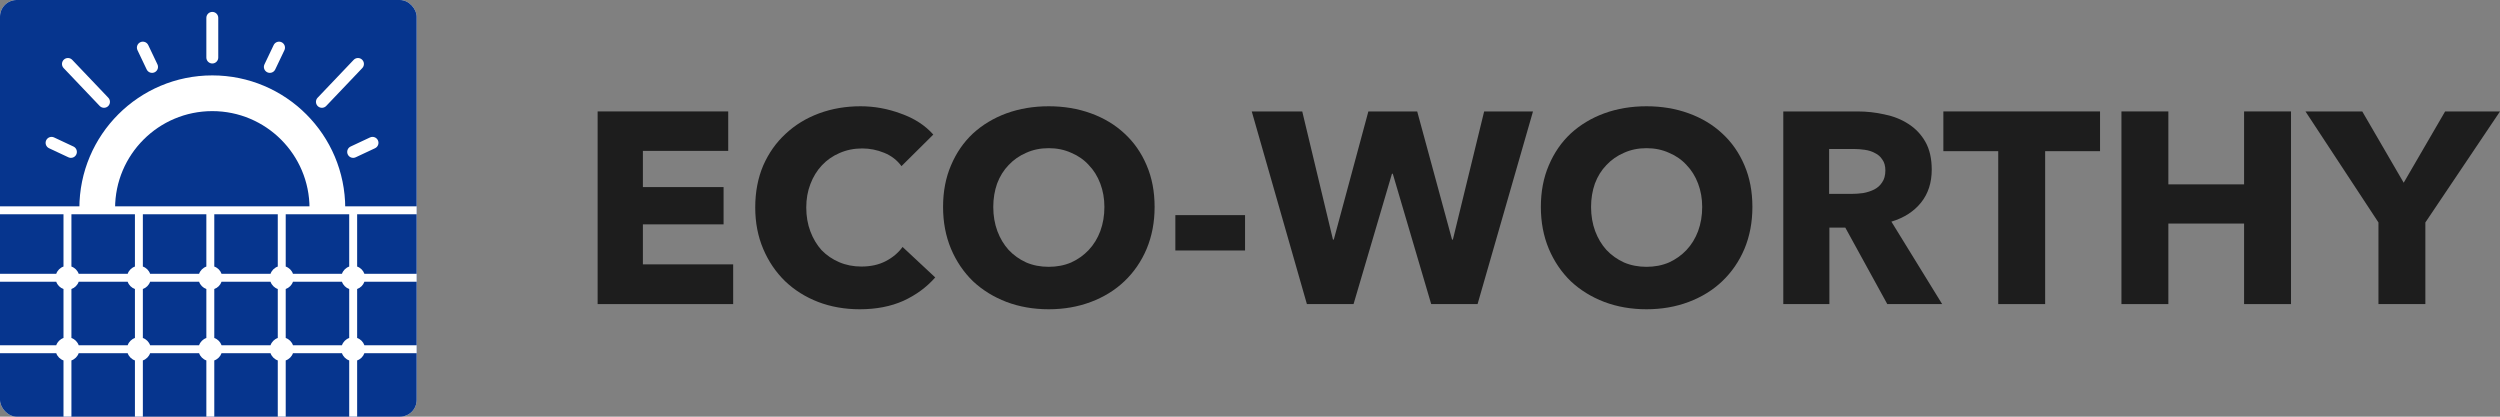 <svg width="300" height="50" viewBox="0 0 300 50" fill="none" xmlns="http://www.w3.org/2000/svg">
<rect x="0" y="0" width="300" height="50" fill="#808080" stroke="none"/>
<g clip-path="url(#clip0_10827_5642)">
<rect width="50" height="50" rx="2" fill="white"/>
<rect width="50" height="50" fill="#06358E"/>
<path d="M41.429 25C41.429 16.19 34.287 9.048 25.476 9.048C16.666 9.048 9.524 16.19 9.524 25H13.81C13.81 18.557 19.033 13.334 25.476 13.334C31.92 13.334 37.143 18.557 37.143 25H41.429Z" fill="white"/>
<path fill-rule="evenodd" clip-rule="evenodd" d="M24.762 2.143C24.762 1.749 25.082 1.429 25.476 1.429C25.871 1.429 26.191 1.749 26.191 2.143V6.905C26.191 7.299 25.871 7.619 25.476 7.619C25.082 7.619 24.762 7.299 24.762 6.905V2.143ZM7.636 8.169C7.363 7.884 7.375 7.431 7.66 7.159C7.946 6.887 8.398 6.898 8.67 7.184L12.998 11.729C13.27 12.015 13.259 12.467 12.973 12.739C12.688 13.011 12.235 13 11.963 12.715L7.636 8.169ZM43.45 7.159C43.164 6.887 42.712 6.898 42.44 7.184L38.112 11.729C37.84 12.015 37.851 12.467 38.136 12.739C38.422 13.011 38.874 13 39.146 12.714L43.474 8.169C43.746 7.884 43.736 7.431 43.45 7.159ZM32.84 5.407C33.01 5.051 33.436 4.9 33.792 5.069C34.148 5.239 34.3 5.665 34.13 6.022L33.026 8.338C32.856 8.694 32.429 8.845 32.073 8.675C31.717 8.506 31.566 8.079 31.736 7.723L32.84 5.407ZM16.835 5.069C16.479 5.239 16.328 5.665 16.498 6.022L17.602 8.338C17.772 8.694 18.198 8.845 18.555 8.675C18.911 8.506 19.062 8.079 18.892 7.723L17.788 5.407C17.618 5.051 17.191 4.9 16.835 5.069ZM5.885 17.787C5.528 17.62 5.374 17.195 5.541 16.837C5.709 16.48 6.134 16.326 6.491 16.494L8.815 17.583C9.172 17.75 9.326 18.175 9.158 18.533C8.991 18.89 8.566 19.044 8.209 18.876L5.885 17.787ZM45.349 16.837C45.182 16.48 44.756 16.326 44.399 16.494L42.075 17.583C41.718 17.75 41.564 18.175 41.732 18.533C41.899 18.89 42.325 19.044 42.682 18.876L45.005 17.787C45.362 17.62 45.516 17.195 45.349 16.837Z" fill="white"/>
<path fill-rule="evenodd" clip-rule="evenodd" d="M50 24.762H0V25.714H7.619V31.986C7.213 32.129 6.891 32.451 6.748 32.857H0V33.809H6.748C6.891 34.215 7.213 34.537 7.619 34.68V40.557C7.213 40.701 6.891 41.023 6.748 41.428H0V42.381H6.748C6.891 42.787 7.213 43.108 7.619 43.252V50H8.571V43.252C8.977 43.108 9.299 42.787 9.443 42.381H15.319C15.463 42.787 15.785 43.108 16.191 43.252V50H17.143V43.252C17.549 43.108 17.87 42.787 18.014 42.381H23.891C24.034 42.787 24.356 43.108 24.762 43.252V50H25.714V43.252C26.12 43.108 26.442 42.787 26.585 42.381H32.462C32.606 42.787 32.927 43.108 33.333 43.252V50H34.286V43.252C34.692 43.108 35.013 42.787 35.157 42.381H41.034C41.177 42.787 41.499 43.108 41.905 43.252V50H42.857V43.252C43.263 43.108 43.585 42.787 43.728 42.381H50V41.428H43.728C43.585 41.023 43.263 40.701 42.857 40.557V34.68C43.263 34.537 43.585 34.215 43.728 33.809H50V32.857H43.728C43.585 32.451 43.263 32.129 42.857 31.986V25.714H50V24.762ZM41.905 40.557V34.68C41.499 34.537 41.177 34.215 41.034 33.809H35.157C35.013 34.215 34.692 34.537 34.286 34.68V40.557C34.692 40.701 35.013 41.023 35.157 41.428H41.034C41.177 41.023 41.499 40.701 41.905 40.557ZM41.034 32.857C41.177 32.451 41.499 32.129 41.905 31.986V25.714H34.286V31.986C34.692 32.129 35.013 32.451 35.157 32.857H41.034ZM33.333 40.557V34.68C32.927 34.537 32.606 34.215 32.462 33.809H26.585C26.442 34.215 26.12 34.537 25.714 34.68V40.557C26.12 40.701 26.442 41.023 26.585 41.428H32.462C32.606 41.023 32.927 40.701 33.333 40.557ZM18.014 41.428H23.891C24.034 41.023 24.356 40.701 24.762 40.557V34.68C24.356 34.537 24.034 34.215 23.891 33.809H18.014C17.87 34.215 17.549 34.537 17.143 34.68V40.557C17.549 40.701 17.87 41.023 18.014 41.428ZM16.191 40.557V34.68C15.785 34.537 15.463 34.215 15.319 33.809H9.443C9.299 34.215 8.977 34.537 8.571 34.68V40.557C8.977 40.701 9.299 41.023 9.443 41.428H15.319C15.463 41.023 15.785 40.701 16.191 40.557ZM33.333 25.714V31.986C32.927 32.129 32.606 32.451 32.462 32.857H26.585C26.442 32.451 26.12 32.129 25.714 31.986V25.714H33.333ZM23.891 32.857H18.014C17.87 32.451 17.549 32.129 17.143 31.986V25.714H24.762V31.986C24.356 32.129 24.034 32.451 23.891 32.857ZM16.191 25.714V31.986C15.785 32.129 15.463 32.451 15.319 32.857H9.443C9.299 32.451 8.977 32.129 8.571 31.986V25.714H16.191Z" fill="white"/>
</g>
<path d="M71.715 36.491V13.372H87.387V18.107H77.147V22.45H86.828V26.924H77.147V31.724H87.98V36.491H71.715Z" fill="#1D1D1D"/>
<path d="M112.227 33.291C111.195 34.467 109.922 35.403 108.408 36.099C106.893 36.774 105.148 37.112 103.173 37.112C101.373 37.112 99.704 36.818 98.168 36.23C96.653 35.642 95.336 34.815 94.217 33.748C93.097 32.66 92.219 31.365 91.583 29.863C90.946 28.36 90.628 26.706 90.628 24.899C90.628 23.049 90.946 21.372 91.583 19.87C92.241 18.368 93.141 17.095 94.283 16.05C95.424 14.983 96.763 14.167 98.3 13.601C99.836 13.035 101.493 12.752 103.271 12.752C104.918 12.752 106.531 13.046 108.111 13.634C109.714 14.2 111.009 15.038 111.997 16.148L108.177 19.936C107.65 19.217 106.959 18.684 106.103 18.336C105.247 17.987 104.369 17.813 103.469 17.813C102.481 17.813 101.57 17.998 100.736 18.368C99.924 18.717 99.222 19.206 98.629 19.838C98.036 20.469 97.575 21.22 97.246 22.091C96.917 22.94 96.752 23.876 96.752 24.899C96.752 25.944 96.917 26.902 97.246 27.773C97.575 28.643 98.025 29.395 98.596 30.026C99.189 30.635 99.891 31.114 100.703 31.462C101.515 31.811 102.404 31.985 103.37 31.985C104.49 31.985 105.466 31.767 106.301 31.332C107.135 30.896 107.804 30.331 108.309 29.634L112.227 33.291Z" fill="#1D1D1D"/>
<path d="M138.553 24.834C138.553 26.662 138.235 28.339 137.598 29.863C136.962 31.365 136.073 32.66 134.932 33.748C133.812 34.815 132.473 35.642 130.915 36.23C129.356 36.818 127.666 37.112 125.844 37.112C124.022 37.112 122.332 36.818 120.774 36.23C119.237 35.642 117.898 34.815 116.757 33.748C115.637 32.66 114.759 31.365 114.123 29.863C113.486 28.339 113.168 26.662 113.168 24.834C113.168 22.983 113.486 21.318 114.123 19.838C114.759 18.336 115.637 17.062 116.757 16.017C117.898 14.972 119.237 14.167 120.774 13.601C122.332 13.035 124.022 12.752 125.844 12.752C127.666 12.752 129.356 13.035 130.915 13.601C132.473 14.167 133.812 14.972 134.932 16.017C136.073 17.062 136.962 18.336 137.598 19.838C138.235 21.318 138.553 22.983 138.553 24.834ZM132.528 24.834C132.528 23.832 132.363 22.896 132.034 22.026C131.705 21.155 131.244 20.415 130.651 19.805C130.081 19.174 129.378 18.684 128.544 18.336C127.732 17.966 126.832 17.781 125.844 17.781C124.856 17.781 123.956 17.966 123.144 18.336C122.332 18.684 121.63 19.174 121.037 19.805C120.444 20.415 119.983 21.155 119.654 22.026C119.347 22.896 119.193 23.832 119.193 24.834C119.193 25.879 119.358 26.848 119.687 27.74C120.016 28.611 120.466 29.362 121.037 29.993C121.63 30.624 122.332 31.125 123.144 31.495C123.956 31.843 124.856 32.018 125.844 32.018C126.832 32.018 127.732 31.843 128.544 31.495C129.356 31.125 130.059 30.624 130.651 29.993C131.244 29.362 131.705 28.611 132.034 27.74C132.363 26.848 132.528 25.879 132.528 24.834Z" fill="#1D1D1D"/>
<path d="M141.042 30.058V25.814H149.405V30.058H141.042Z" fill="#1D1D1D"/>
<path d="M177.308 36.491H171.744L167.134 20.85H167.035L162.426 36.491H156.828L150.21 13.372H156.269L159.956 28.752H160.055L164.204 13.372H170.064L174.246 28.752H174.345L178.098 13.372H183.959L177.308 36.491Z" fill="#1D1D1D"/>
<path d="M210.288 24.834C210.288 26.662 209.97 28.339 209.334 29.863C208.697 31.365 207.808 32.66 206.667 33.748C205.547 34.815 204.208 35.642 202.65 36.23C201.091 36.818 199.401 37.112 197.579 37.112C195.757 37.112 194.067 36.818 192.509 36.23C190.972 35.642 189.633 34.815 188.492 33.748C187.372 32.66 186.494 31.365 185.858 29.863C185.221 28.339 184.903 26.662 184.903 24.834C184.903 22.983 185.221 21.318 185.858 19.838C186.494 18.336 187.372 17.062 188.492 16.017C189.633 14.972 190.972 14.167 192.509 13.601C194.067 13.035 195.757 12.752 197.579 12.752C199.401 12.752 201.091 13.035 202.65 13.601C204.208 14.167 205.547 14.972 206.667 16.017C207.808 17.062 208.697 18.336 209.334 19.838C209.97 21.318 210.288 22.983 210.288 24.834ZM204.263 24.834C204.263 23.832 204.098 22.896 203.769 22.026C203.44 21.155 202.979 20.415 202.386 19.805C201.816 19.174 201.113 18.684 200.279 18.336C199.467 17.966 198.567 17.781 197.579 17.781C196.591 17.781 195.691 17.966 194.879 18.336C194.067 18.684 193.365 19.174 192.772 19.805C192.179 20.415 191.718 21.155 191.389 22.026C191.082 22.896 190.928 23.832 190.928 24.834C190.928 25.879 191.093 26.848 191.422 27.74C191.751 28.611 192.201 29.362 192.772 29.993C193.365 30.624 194.067 31.125 194.879 31.495C195.691 31.843 196.591 32.018 197.579 32.018C198.567 32.018 199.467 31.843 200.279 31.495C201.091 31.125 201.794 30.624 202.386 29.993C202.979 29.362 203.44 28.611 203.769 27.74C204.098 26.848 204.263 25.879 204.263 24.834Z" fill="#1D1D1D"/>
<path d="M226.474 36.491L221.437 27.316H219.527V36.491H213.995V13.372H222.885C224.005 13.372 225.091 13.492 226.145 13.732C227.22 13.949 228.175 14.33 229.009 14.874C229.865 15.419 230.546 16.137 231.051 17.03C231.556 17.922 231.808 19.032 231.808 20.36C231.808 21.928 231.38 23.245 230.524 24.311C229.668 25.378 228.483 26.14 226.968 26.597L233.059 36.491H226.474ZM226.244 20.458C226.244 19.914 226.123 19.479 225.882 19.152C225.662 18.804 225.366 18.543 224.993 18.368C224.641 18.172 224.235 18.042 223.774 17.977C223.335 17.911 222.907 17.879 222.49 17.879H219.494V23.267H222.161C222.622 23.267 223.094 23.234 223.577 23.169C224.06 23.081 224.499 22.94 224.894 22.744C225.289 22.548 225.607 22.265 225.849 21.895C226.112 21.525 226.244 21.046 226.244 20.458Z" fill="#1D1D1D"/>
<path d="M245.418 18.14V36.491H239.788V18.14H233.203V13.372H252.004V18.14H245.418Z" fill="#1D1D1D"/>
<path d="M269.291 36.491V26.826H260.204V36.491H254.574V13.372H260.204V22.124H269.291V13.372H274.921V36.491H269.291Z" fill="#1D1D1D"/>
<path d="M291.044 26.695V36.491H285.414V26.695L276.656 13.372H283.471L288.443 21.928L293.415 13.372H300L291.044 26.695Z" fill="#1D1D1D"/>
<defs>
<clipPath id="clip0_10827_5642">
<rect width="50" height="50" rx="2" fill="white"/>
</clipPath>
</defs>
</svg>
